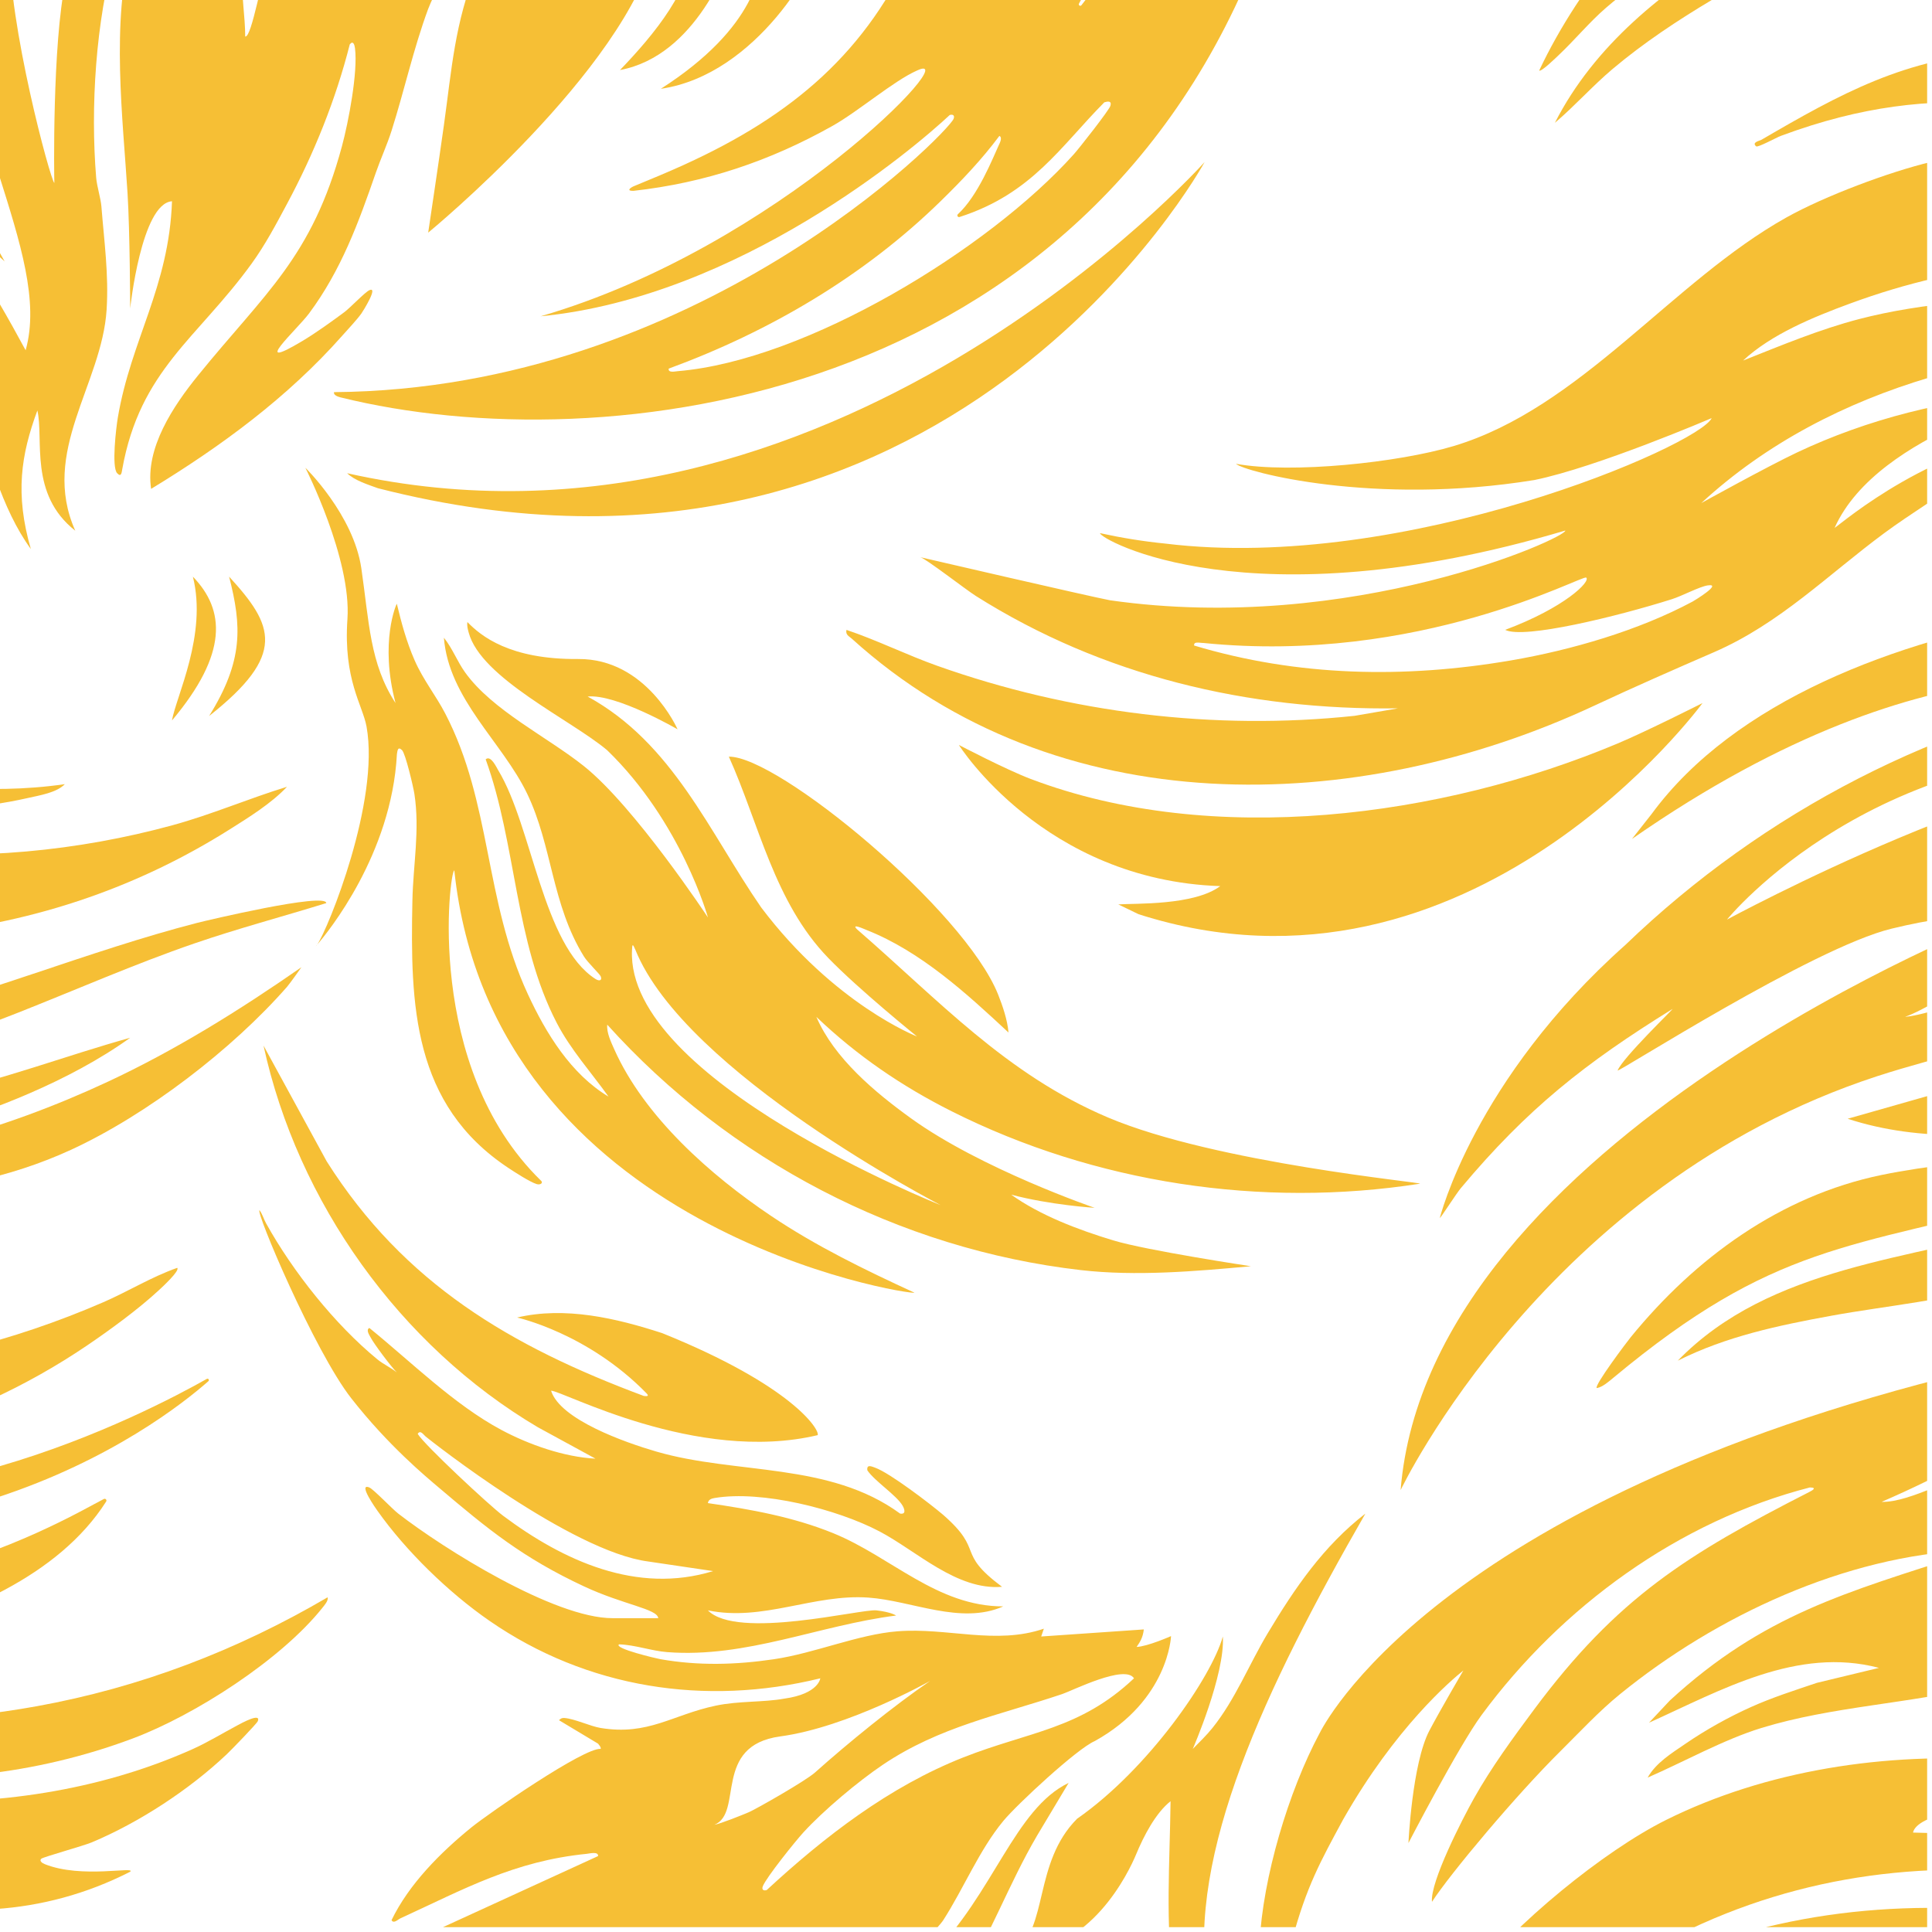 <?xml version="1.0" encoding="utf-8"?>
<svg xmlns="http://www.w3.org/2000/svg" fill="none" height="100%" overflow="visible" preserveAspectRatio="none" style="display: block;" viewBox="0 0 188 188" width="100%">
<g clip-path="url(#clip0_0_3318)" id="container">
<g id="Vector">
<path d="M114.215 193.084H117.473C117.473 193.084 116.995 193.038 114.215 193.084Z" fill="#F6BF35"/>
<path d="M93.433 10.176L93.055 10.555C93.049 10.822 93.69 10.404 93.433 10.176Z" fill="#F6BF35"/>
<path d="M22.311 80.734C24.225 79.529 26.38 78.198 27.929 76.56C24.18 77.708 20.587 79.264 16.792 80.301C-1.473 85.294 -23.539 84.371 -38.971 72.489C-34.888 74.022 -30.771 75.445 -26.509 76.433C-17.284 78.572 -6.608 79.778 2.7 77.655C3.832 77.397 5.505 77.143 6.308 76.305C-1.385 77.417 -9.033 76.393 -16.596 74.913C-23.768 73.509 -31.474 71.373 -38.2 68.535C-40.777 67.448 -43.194 65.963 -45.84 65.109V79.865C-41.811 81.294 -37.605 82.061 -33.376 82.661C-34.714 81.611 -36.261 80.941 -37.672 79.964C-38.422 79.445 -39.29 78.795 -39.993 78.215C-40.592 77.72 -41.492 76.954 -41.9 76.308C-30.455 83.387 -16.747 86.089 -3.359 85.973C-3.515 86.522 -15.826 88.723 -29.104 86.66C-34.875 85.651 -40.405 83.754 -45.839 81.645V86.734C-42.334 87.395 -38.959 88.485 -35.457 89.198C-15.319 93.299 4.697 91.822 22.311 80.733V80.734Z" fill="#F6BF35"/>
<path d="M-7.552 162.81C-6.548 162.453 -5.323 162.009 -4.374 161.396C-4.221 161.296 -4.301 161.059 -4.483 161.073C-7.454 161.297 -11.003 161.602 -13.683 160.285C-14.189 160.036 -13.122 159.736 -12.555 159.585C-3.623 157.215 5.703 153.369 10.33 146.112C10.425 145.963 10.263 145.784 10.105 145.865C6.025 147.963 -18.069 162.64 -45.839 149.83V156.699C-34.042 163.476 -20.971 167.573 -7.551 162.809L-7.552 162.81Z" fill="#F6BF35"/>
<path d="M2.917 106.369C6.264 104.918 9.71 103.112 12.667 100.984C6.44 102.719 0.388 105.038 -5.949 106.405C-14.133 108.172 -20.301 108.134 -28.5 106.41L-33.119 105.055C-27.256 105.237 -21.584 104.945 -15.817 103.913C-3.652 101.737 7.305 95.803 18.89 91.813C23.123 90.355 27.476 89.203 31.748 87.879C31.723 86.816 20.117 89.564 19.173 89.807C-1.783 95.203 -24.159 107.924 -45.839 98.183V105.053C-42.686 106.166 -39.815 107.885 -36.627 108.941C-23.037 113.446 -10.056 111.993 2.918 106.369H2.917Z" fill="#F6BF35"/>
<path d="M12.921 169.166C18.958 166.903 27.337 161.516 31.372 156.454C31.56 156.217 31.982 155.747 31.875 155.433C23.069 160.596 13.635 164.213 3.557 166.034C-13.168 169.056 -30.139 167.106 -45.839 160.77V162.866C-45.839 162.866 -45.004 163.495 -44.587 163.715C-26.974 172.99 -6.178 176.326 12.921 169.167V169.166Z" fill="#F6BF35"/>
<path d="M208.536 140.417C206.73 141.3 203.319 142.526 201.361 143.036C200.955 143.142 200.571 143.277 200.141 143.213L204.72 140.162C214.103 133.949 227.457 121.7 230.801 110.656C230.907 110.307 231.191 109.797 230.542 109.885C230.247 110.371 230.068 110.905 229.755 111.393C222.742 122.284 208.881 133.808 197.598 140.162C194.591 141.856 191.145 143.619 187.928 144.865C186.497 145.42 184.587 146.186 183.1 146.143C189.03 143.57 194.238 140.749 199.379 136.855C206.602 131.382 213.078 124.501 216.474 115.918C216.571 115.671 216.883 115.138 216.55 114.976C209.955 123.653 202.437 130.825 191.546 133.473C139.33 146.232 128.641 168.223 128.408 168.657C125.374 174.327 122.875 182.713 122.56 189.141C122.53 189.762 122.402 191.752 122.615 193.083H124.747C125.11 191.846 125.508 189.611 125.738 188.757C127.138 183.545 128.513 181.097 130.698 177.053C135.791 168.091 141.191 163.52 142.399 162.551C142.399 162.551 140.132 166.426 139.092 168.402C137.409 171.602 137.054 179.341 137.054 179.341C137.054 179.341 141.939 169.912 144.179 166.876C151.958 156.333 163.342 148.028 176.108 144.743C176.866 144.75 176.348 145.035 176.044 145.19C164.166 151.256 157.353 155.486 149.267 166.366C147.226 169.113 145.111 171.994 143.416 175.017C142.339 176.938 139.15 183.129 139.343 185.064C141.128 182.308 147.564 174.64 151.811 170.437C153.718 168.549 155.567 166.542 157.661 164.84C167.03 157.226 179.577 151.38 191.746 150.849C191.806 151.216 191.305 151.193 191.038 151.279C179.742 154.937 171.602 157.095 162.491 165.472L160.461 167.636C167.449 164.484 174.884 160.202 182.842 162.298L176.799 163.755C174.643 164.482 172.456 165.179 170.38 166.112C168.21 167.086 165.981 168.331 164.021 169.674C162.684 170.59 161.148 171.522 160.329 172.976C163.85 171.44 167.745 169.269 171.398 168.147C178.271 166.037 185.891 165.775 192.765 164.077C202.439 161.687 213.159 153.429 220.237 146.522C221.121 145.66 221.932 144.624 222.781 143.723C230.279 135.766 236.725 126.653 240.333 116.246V103.779C237.024 111.818 232.486 119.399 226.728 125.918C222.114 131.141 214.804 137.35 208.536 140.416L208.536 140.417ZM232.445 123.627C232.217 124.773 231.74 125.813 231.218 126.849C228.1 133.035 222.313 139.61 217.185 144.234C210.614 150.159 202.476 155.674 193.784 157.716C193.784 157.716 212.042 148.506 210.569 145.884C210.049 145.905 204.744 147.674 201.794 148.051C201.24 148.123 201.335 147.844 201.666 147.666C202.562 147.183 204.113 146.793 205.147 146.314C209.315 144.385 212.801 142.097 216.422 139.4C220.508 136.356 224.247 133.015 227.745 129.227L232.446 123.628L232.445 123.627Z" fill="#F6BF35"/>
<path d="M20.279 134.4C20.402 134.291 20.264 134.097 20.121 134.179C14.611 137.302 -11.008 150.752 -30.831 142.962C-16.805 142.428 -3.223 138.841 8.424 130.958C10.703 129.415 13.464 127.398 15.47 125.538C15.743 125.283 17.534 123.646 17.245 123.373C14.753 124.247 12.451 125.678 10.04 126.723C-7.475 134.317 -28.168 136.517 -45.839 128.205V134.206C-23.891 139.825 -11.361 136.656 -11.361 136.656C-11.361 136.656 -16.025 140.444 -45.839 138.382V145.506C-7.914 156.723 15.49 138.619 20.28 134.4H20.279Z" fill="#F6BF35"/>
<path d="M-6.41 68.669C-24.523 67.087 -36.617 60.334 -45.839 51.116V63.005C-43.954 63.285 -17.599 72.445 -6.41 68.669V68.669Z" fill="#F6BF35"/>
<path d="M-30.065 58C-30.065 58 -17.051 37.076 -45.839 14.496V24.928C-26.42 35.412 -30.065 58 -30.065 58Z" fill="#F6BF35"/>
<path d="M196.326 167.637C219.507 168.261 231.403 157.324 240.332 150.848V140.926C234.453 155.11 196.391 167.173 196.326 167.637Z" fill="#F6BF35"/>
<path d="M-9.62 123.978C-23.779 127.63 -32.993 127.349 -45.839 122.517V126.587C-41.835 127.285 -19.509 135.442 -9.62 123.978Z" fill="#F6BF35"/>
<path d="M207.77 41.32C211.699 41.786 215.36 42.391 219.097 43.733C227.037 46.584 234.02 51.764 240.332 57.222V55.441C233.679 44.388 220.679 37.361 207.77 41.32Z" fill="#F6BF35"/>
<path d="M-17.095 118.539C-17.095 118.539 -37.769 123.116 -45.839 114.72V121.335C-26.125 126.113 -17.095 118.539 -17.095 118.539Z" fill="#F6BF35"/>
<path d="M-23.217 55.7C-11.306 22.262 -45.839 3.044 -45.839 3.044V9.662C-27.018 21.366 -21.227 39.122 -23.217 55.699V55.7Z" fill="#F6BF35"/>
<path d="M220.747 170.945C232.601 170.353 237.286 166.897 240.332 165.35V159.753C235.24 166.181 220.747 170.945 220.747 170.945Z" fill="#F6BF35"/>
<path d="M221.252 189.025C227.38 191.154 233.77 192.685 240.332 192.208V188.137C235.265 191.526 224.901 187.305 221.252 189.025Z" fill="#F6BF35"/>
<path d="M-41.025 189.073C-40.549 189.554 -39.757 189.034 -40.008 188.406C-40.889 186.211 -42.201 183.254 -43.445 181.654C-44.074 180.846 -44.849 179.615 -45.84 179.343V184.94C-45.08 185.249 -44.157 186.039 -43.547 186.59C-43.074 187.018 -42.009 188.079 -41.025 189.073V189.073Z" fill="#F6BF35"/>
<path d="M240.332 52.388V48.317L233.979 41.063C235.136 45.307 237.704 48.942 240.332 52.388Z" fill="#F6BF35"/>
<path d="M240.112 181.998C238.528 183.832 233.737 184.26 232.178 184.351C232.048 184.359 232.016 184.536 232.135 184.589C233.476 185.185 237.508 186.674 240.284 184.537C240.315 184.514 240.333 184.477 240.333 184.438V182.077C240.333 181.961 240.189 181.91 240.112 181.998Z" fill="#F6BF35"/>
<path d="M234.479 93.728C236.611 93.647 238.479 92.463 240.332 91.568V89.024C238.595 90.836 236.002 91.779 234.479 93.728Z" fill="#F6BF35"/>
<path d="M-44.059 45.235C-43.806 43.346 -44.588 38.971 -45.839 37.47V43.83C-45.084 43.536 -44.272 46.824 -44.059 45.235Z" fill="#F6BF35"/>
<path d="M66.594 16.023C64.948 16.773 63.361 17.423 61.689 18.114C61.368 18.247 60.891 18.584 61.635 18.572C68.617 17.793 74.923 15.671 81.01 12.25C83.533 10.832 86.985 7.851 89.234 6.863C94.156 4.56 75.783 24.047 52.605 30.777C71.934 28.893 88.955 14.439 92.417 11.19C92.742 11.094 92.92 11.245 92.792 11.565C92.239 12.943 67.804 37.884 32.509 38.158C32.509 38.158 32.355 38.475 33.131 38.667C58.772 45.022 105.842 39.318 122.737 -5.327H119.315C118.845 -4.546 117.975 -3.249 117.317 -2.283C117.117 -1.99 116.659 -2.181 116.725 -2.529C116.905 -3.46 117.149 -4.61 117.378 -5.327H109.772C108.491 -3.7 106.49 -1.117 105.234 0.506C105.125 0.647 104.908 0.505 104.994 0.349C105.914 -1.332 107.292 -3.891 107.945 -5.328H88.977C84.409 5.022 77.177 11.201 66.593 16.022L66.594 16.023ZM97.171 14.168C96.597 15.412 95.161 19.059 93.212 20.843C93.084 20.96 93.206 21.169 93.371 21.116C100.41 18.862 103.229 14.216 107.46 9.956C107.765 9.867 108.201 9.775 108.054 10.293C107.932 10.721 105.013 14.428 104.496 15.005C96.21 24.256 78.449 35.077 65.952 36.118C65.675 36.141 65.004 36.306 65.07 35.871C74.862 32.273 84.039 26.895 91.523 19.585C93.58 17.575 95.516 15.547 97.248 13.226C97.575 13.384 97.282 13.928 97.171 14.168Z" fill="#F6BF35"/>
<path d="M12.412 18.822C12.642 22.53 12.668 30.015 12.668 30.015C12.668 30.015 13.753 19.79 16.737 19.585C16.444 27.935 12.75 33.04 11.464 40.643C11.3 41.614 10.844 45.454 11.398 46.044C11.805 46.479 11.838 45.98 11.896 45.658C13.627 36.007 19.205 32.94 24.473 25.669C25.825 23.802 26.858 21.836 27.929 19.839C30.556 14.939 32.668 9.708 34.036 4.318C34.362 3.908 34.499 4.347 34.544 4.697C34.838 7.02 33.908 11.884 33.271 14.242C30.35 25.059 25.806 28.476 19.288 36.511C16.867 39.497 14.104 43.606 14.705 47.57C21.487 43.449 27.992 38.667 33.278 32.694C33.816 32.086 34.737 31.111 35.164 30.509C35.326 30.281 36.852 27.841 35.946 28.238C35.516 28.426 34.069 29.959 33.505 30.377C32.288 31.28 30.721 32.407 29.435 33.176C24.171 36.326 28.911 32.063 30.07 30.504C33.206 26.288 34.902 21.634 36.578 16.787C37.028 15.487 37.669 14.089 38.104 12.716C39.351 8.788 40.225 4.769 41.66 0.88C42.186 -0.545 43.844 -3.292 43.838 -5.326H26.53C25.458 -2.328 24.515 3.662 23.861 3.556C23.858 1.551 23.471 -0.413 23.594 -2.432C23.649 -3.344 23.895 -4.345 24.157 -5.326H12.797C10.793 2.237 11.959 11.515 12.412 18.822L12.412 18.822Z" fill="#F6BF35"/>
<path d="M43.192 12.207C42.707 15.678 41.667 22.637 41.667 22.637C41.667 22.637 60.894 6.865 63.813 -5.327H55.579C55.27 -5.03 54.958 -4.738 54.643 -4.454C54.153 -4.014 52.101 -2.196 51.71 -2.043C51.398 -1.922 51.213 -2.106 51.335 -2.418C51.622 -3.148 52.743 -4.319 53.378 -5.327H47.39C46.947 -4.431 46.595 -3.606 46.375 -3.055C44.235 2.316 43.97 6.632 43.192 12.207Z" fill="#F6BF35"/>
<path d="M2.495 34.085C-0.818 27.941 -4.809 21.293 -9.718 16.277C-10.381 15.6 -12.441 13.507 -13.157 13.227C-13.477 13.102 -13.631 13.274 -13.531 13.601C-13.243 14.536 -9.434 20.281 -8.956 21.112C-2.971 31.49 -2.653 45.641 3 53.423C1.448 48.057 2.042 44.263 3.637 39.94C4.279 42.758 2.803 48.088 7.323 51.641C3.894 43.945 9.913 37.406 10.374 30.141C10.592 26.707 10.135 23.476 9.868 20.094C9.806 19.309 9.427 18.119 9.359 17.296C8.795 10.473 9.305 2.046 11.213 -4.639C11.271 -4.843 11.349 -5.075 11.439 -5.326H7.203C6.854 -3.941 6.562 -2.65 6.386 -1.834C5.071 4.274 5.266 17.384 5.289 17.804C4.909 17.563 0.785 2.252 0.929 -5.326H-4.023C-4.989 10.973 5.172 24.604 2.494 34.085L2.495 34.085Z" fill="#F6BF35"/>
<path d="M33.78 46.047C34.499 46.754 35.823 47.161 36.77 47.507C92.19 61.712 117.218 15.771 117.218 15.771C117.218 15.771 80.783 56.599 33.78 46.048V46.047Z" fill="#F6BF35"/>
<path d="M151.687 5.35C153.231 3.893 154.676 2.141 156.269 0.765C159.776 -2.267 164.37 -5.107 169.106 -5.222C161.928 -1.036 155.142 4.42 151.304 11.95C153.228 10.323 154.965 8.362 156.894 6.733C159.906 4.189 163.261 1.971 166.648 -0.049C169.257 -1.605 172.975 -3.385 176.447 -5.327H157.707C154.541 -1.6 151.777 2.618 149.777 6.862C149.947 7.047 151.474 5.552 151.688 5.35H151.687Z" fill="#F6BF35"/>
<path d="M194.675 5.085C185.452 5.585 179.073 9.133 171.39 13.609C171.246 13.693 170.416 13.848 170.889 14.241C171.052 14.376 172.865 13.38 173.298 13.219C189.233 7.302 199.121 10.791 214.81 12.928C219.215 13.529 224.792 14.231 228.123 10.683C216.516 10.988 206.424 4.449 194.675 5.086V5.085Z" fill="#F6BF35"/>
<path d="M175.976 -2.043C181.703 -2.257 187.662 -3.154 193.046 -5.327H182.753C180.947 -4.453 179.018 -3.604 176.798 -2.618C176.489 -2.48 176.046 -2.491 175.976 -2.043Z" fill="#F6BF35"/>
<path d="M-29.701 -5.327H-34.66C-33.942 0.613 -31.568 9.997 -25.353 18.666C-25.929 15.029 -31.665 2.534 -29.702 -5.327H-29.701Z" fill="#F6BF35"/>
<path d="M-9.467 -5.162C-14.508 10.124 -2.26 23.115 0.454 25.436C-6.461 13.535 -6.545 3.161 -7.128 -5.327H-9.291C-9.379 -5.266 -9.441 -5.211 -9.467 -5.162Z" fill="#F6BF35"/>
<path d="M67.311 -5.383C67.468 -1.227 63.666 3.341 60.332 6.816C67.805 5.404 70.886 -3.679 71.64 -5.383H67.311Z" fill="#F6BF35"/>
<path d="M64.305 8.642C73.76 7.258 79.718 -3.889 79.561 -5.327H74.294C74.21 -2.914 73.648 2.65 64.306 8.642H64.305Z" fill="#F6BF35"/>
<path d="M-21.674 21.875C-21.674 21.875 -17.599 24.548 -17.037 28.669C-15.264 23.818 -21.674 21.875 -21.674 21.875Z" fill="#F6BF35"/>
<path d="M-17.599 20.982C-8.272 31.715 -5.109 33.558 -4.631 52.405C-5.912 41.57 -17.287 21.383 -17.599 20.982Z" fill="#F6BF35"/>
<path d="M-22.816 112.937C-25.497 112.772 -28.168 112.041 -30.83 111.793C-20.718 117.627 -4.984 117.361 6.908 111.886C14.282 108.49 22.586 102.13 27.934 96.023C28.226 95.689 29.332 94.118 29.332 94.118C23.346 98.279 17.094 102.183 10.47 105.271C0.454 109.939 -11.64 113.625 -22.815 112.937H-22.816Z" fill="#F6BF35"/>
<path d="M18.769 56.112C20.196 61.75 17.113 67.825 16.736 70.105C22.219 63.586 21.901 59.352 18.769 56.112Z" fill="#F6BF35"/>
<path d="M100.891 178.663L103.986 173.493C98.747 175.993 96.647 184.332 90.637 190.287C90.326 190.616 88.581 192.474 88.747 190.948C88.856 189.952 91.353 187.528 91.784 186.855C93.783 183.749 95.295 180.013 97.636 177.188C98.988 175.556 104.833 170.141 106.531 169.421C113.728 165.426 113.952 159.206 113.952 159.206C113.952 159.206 111.684 160.214 110.601 160.262C110.906 159.806 111.205 159.406 111.305 158.557L101.318 159.245L101.574 158.486C96.89 160.088 92.197 158.354 87.33 158.739C83.507 159.041 79.269 160.874 75.296 161.459C71.581 162.007 67.964 162.104 64.259 161.452C63.893 161.388 59.694 160.404 60.235 160.009C61.817 160.059 63.361 160.645 64.944 160.767C72.615 161.355 79.717 158.149 87.197 157.205C87.197 157.205 86.74 156.87 85.288 156.702C83.836 156.533 71.725 159.605 68.884 156.702C74.254 157.81 79.163 155.087 84.495 155.459C88.741 155.756 93.491 158.143 97.627 156.316C91.18 156.316 86.712 151.488 81.091 149.197C77.192 147.608 73.041 146.87 68.884 146.265C68.929 145.921 69.23 145.821 69.531 145.77C74.135 144.991 81.475 146.855 85.59 149.023C89.224 150.938 93.111 154.774 97.507 154.409C92.927 150.989 95.874 150.989 91.781 147.41C90.498 146.318 86.591 143.338 85.173 142.825C84.833 142.702 84.305 142.446 84.404 143.084C85.153 144.166 87.248 145.502 87.835 146.523C88.01 146.826 88.203 147.391 87.585 147.283C80.697 142.24 71.631 143.511 63.857 141.247C60.815 140.362 54.508 138.139 53.624 135.329C54.64 135.274 67.768 142.452 79.567 139.652C79.794 139.134 77.076 134.823 64.439 129.726C59.96 128.268 54.993 127.106 50.318 128.207C50.318 128.207 57.186 129.709 62.91 135.58C63.206 135.886 62.94 135.866 62.651 135.839C49.703 131.016 39.324 124.913 31.795 113.017L25.643 101.744C28.959 116.988 38.927 130.962 52.35 138.89C52.463 138.957 57.945 141.94 57.945 141.94C54.894 141.782 51.465 140.574 48.789 139.144C44.186 136.685 39.99 132.503 35.942 129.223C35.587 129.406 35.931 129.888 36.055 130.128C36.401 130.794 38.084 133.027 38.614 133.547C38.027 133.074 37.299 132.751 36.712 132.269C32.57 128.868 28.494 123.728 25.895 119.045C25.665 118.63 25.536 118.148 25.259 117.77C24.804 117.773 30.585 131.471 34.184 136.069C37.783 140.667 41.472 143.713 42.684 144.741C47.479 148.811 50.866 151.586 56.838 154.373C60.663 156.159 63.984 156.559 64.051 157.462H59.6C53.956 157.462 43.236 150.76 38.746 147.28C38.171 146.835 36.34 144.909 35.939 144.744C34.783 144.266 36.597 146.826 36.728 147.01C39.511 150.943 43.67 154.984 47.637 157.724C57.132 164.284 68.624 166.061 79.823 163.314C79.823 163.314 79.667 164.825 76.329 165.29C74.291 165.665 71.908 165.498 69.639 165.977C65.413 166.868 63.092 168.903 58.455 168.148C57.443 167.983 55.951 167.261 54.937 167.177C54.548 167.144 54.468 167.368 54.385 167.385L58.201 169.675C58.203 169.713 58.504 169.984 58.455 170.183C56.854 170.021 47.565 176.447 45.87 177.823C42.868 180.262 39.791 183.344 38.102 186.845C38.295 187.229 38.717 186.785 38.952 186.677C45.161 183.826 50.012 181.102 57.09 180.394C57.375 180.365 58.238 180.137 58.199 180.612L30.988 193.083H56.357C56.577 192.99 56.797 192.893 57.02 192.79C57.923 192.378 58.798 191.888 59.603 191.306C59.358 191.904 58.873 192.511 58.296 193.083H78.363C79.653 191.885 80.818 190.577 81.706 189.251C81.818 189.084 82.007 188.98 82.208 188.988C82.357 188.994 82.424 189.065 82.341 189.363C82.056 190.393 81.109 191.943 80.396 193.083H93.397C93.402 193.075 93.406 193.068 93.411 193.06C96.244 188.609 98.201 183.243 100.893 178.663H100.891ZM48.959 147.497C47.631 146.506 41.285 140.593 40.646 139.529C40.904 139.103 41.209 139.613 41.413 139.78C42.031 140.286 55.585 150.977 63.08 151.947L69.391 152.881C61.971 155.16 54.82 151.878 48.959 147.498V147.497ZM69.518 177.564C72.374 176.415 69.309 169.864 75.924 168.968C82.538 168.073 90.506 163.569 90.506 163.569C86.946 166.002 82.466 169.655 79.313 172.474C78.379 173.309 73.568 176.042 72.876 176.339C72.243 176.611 70.047 177.492 69.518 177.564ZM74.604 183.921C74.278 184.016 74.102 183.869 74.229 183.545C74.568 182.684 77.393 179.169 78.165 178.322C80.116 176.184 83.524 173.326 85.927 171.711C91.427 168.014 97.222 166.913 103.358 164.848C104.368 164.507 109.483 161.929 110.348 163.315C105.074 168.297 100.181 168.472 93.746 171.008C86.537 173.85 80.246 178.708 74.605 183.921L74.604 183.921Z" fill="#F6BF35"/>
<path d="M203.701 183.158C203.701 183.158 202.09 178.6 186.151 178.325C186.913 174.814 208.859 173.718 225.47 181.703C225.728 181.827 225.935 181.462 225.698 181.302C208.647 169.838 181.523 167.46 162.145 177.086C156.048 180.115 147.301 187.296 143.168 192.706C143.073 192.83 142.976 192.955 142.881 193.083H154.447C158.19 191.345 161.574 188.999 165.629 187.185C177.684 181.793 190.736 180.751 203.701 183.158Z" fill="#F6BF35"/>
<path d="M23.096 167.894C21.63 168.673 20.214 169.547 18.689 170.228C0.5 178.35 -21.782 175.996 -39.902 168.748C-40.22 168.621 -40.473 169.023 -40.228 169.261C-40.225 169.264 -40.223 169.266 -40.22 169.269C-39.458 170.021 -38.184 171 -37.311 171.702C-23.492 182.821 -4.514 190.903 12.665 182.137C13.284 181.578 7.946 182.832 4.372 181.403C4.11 181.307 3.789 181.072 4.017 180.871C4.21 180.7 8.106 179.622 8.918 179.282C13.55 177.34 18.428 174.148 22.078 170.692C22.497 170.295 25 167.722 25.092 167.472C25.401 166.63 23.492 167.682 23.096 167.893L23.096 167.894Z" fill="#F6BF35"/>
<path d="M202.431 186.978C189.18 184.629 176.083 185.225 163.514 190.16C162.513 190.553 159.263 191.931 157.024 193.084H173.886C177.666 191.813 181.422 190.419 185.517 189.615C192.726 188.208 201.977 190.515 202.431 186.978Z" fill="#F6BF35"/>
<path d="M197.934 47.254C195.835 48.151 194.799 49.589 194.799 49.589C194.943 49.554 221.193 46.352 232.701 60.275C223.31 55.774 176.902 57.162 160.706 79.222L158.802 81.64C188.867 60.7 207.262 66.886 207.262 66.886C188.785 70.074 171.615 79.004 158.166 91.946C143.431 105.058 140.104 118.534 140.104 118.534C140.268 118.397 141.726 116.123 142.15 115.617C148.63 107.879 154.235 103.453 162.748 98.183C162.969 98.045 157.883 102.946 157.409 104.166C157.284 104.49 176.377 92.237 184.061 90.368C191.745 88.499 194.545 89.278 194.545 89.278C194.545 89.278 139.049 110.79 136.293 144.996C136.293 144.996 150.436 115.248 182.649 104.729C188.801 102.729 195.217 101.472 201.289 99.206C200.863 100.068 199.536 100.897 198.698 101.446C195.337 103.649 191.552 105.161 187.809 106.584L179.793 108.865C186.904 111.192 194.7 110.639 201.969 109.297C208.974 108.004 217.606 105.09 223.474 101.039C224.975 100.004 226.693 98.748 227.614 97.168C217.408 95.879 206.339 91.184 197.135 95.049C187.931 98.913 185.388 98.943 185.388 98.943C189.017 97.678 197.045 91.236 204.15 91.376C211.255 91.516 228.091 92.961 240.332 87.497V83.172C237.915 84.021 235.521 85.072 233.007 85.64C220.257 88.049 211.865 85.273 211.588 84.701C221.432 84.52 231.436 83.898 240.332 79.356V73.504C238.187 73.594 236.323 73.526 234.225 73.125C230.371 72.387 223.303 70.033 219.855 68.924C216.407 67.816 212.606 68.924 212.606 68.924C216.978 65.635 231.318 72.087 240.332 71.723V70.96C231.067 68.224 221.854 62.989 212.192 61.833C207.745 61.301 203.25 61.781 198.869 62.561C199.543 61.847 200.97 61.424 201.919 61.162C209.97 58.938 221.128 60.95 228.94 63.655C232.803 64.993 236.397 67.084 240.332 68.161V59.511C240.332 59.511 219.545 37.697 197.934 47.254V47.254ZM210.448 73.246C213.457 73.692 215.039 74.387 215.658 75.537C214.337 75.311 213.022 74.964 211.684 74.808C198.081 73.223 168.049 89.484 168.049 89.484C168.049 89.484 182.724 71.341 210.448 73.246Z" fill="#F6BF35"/>
<path d="M157.018 134.049C172.645 121.055 179.835 121.481 198.571 116.585C203.049 115.414 208.821 113.623 210.569 108.87C201.996 112.906 192.259 112.441 183.093 114.334C173.23 116.37 164.961 122.423 158.684 130.119C158.281 130.613 155.121 134.816 155.373 135.073C155.93 134.989 156.585 134.409 157.018 134.049Z" fill="#F6BF35"/>
<path d="M197.792 119.113C186.038 122.574 172.263 123.146 163.262 132.405C168.001 130.034 173.032 128.978 178.218 128.03C188.825 126.094 202.417 125.921 207.771 114.722C206.471 115.283 205.416 116.178 204.127 116.799C202.281 117.69 199.772 118.529 197.791 119.112L197.792 119.113Z" fill="#F6BF35"/>
<path d="M30.869 91.916C30.779 92.02 30.729 92.076 30.729 92.076C30.762 92.057 30.809 92.003 30.869 91.916Z" fill="#F6BF35"/>
<path d="M80.593 93.214C83.589 96.307 89.229 100.857 89.229 100.857C89.229 100.857 81.189 97.74 74.065 88.295C69.004 80.958 65.478 72.318 57.184 67.779C59.967 67.501 65.932 70.967 65.932 70.967C65.932 70.967 62.912 64.07 56.256 64.128C49.6 64.186 46.791 61.881 45.483 60.531C45.423 60.89 45.515 61.207 45.606 61.549C46.789 65.991 55.576 70.044 59.083 73.004C66.307 79.995 68.889 89.277 68.889 89.277C68.889 89.277 61.766 78.482 56.795 74.53C53.219 71.687 47.926 69.13 45.271 65.448C44.494 64.37 44.02 63.075 43.195 62.056C43.663 68.029 48.892 72.224 51.296 77.231C53.76 82.36 53.666 87.976 56.823 93.075C57.19 93.667 58.356 94.774 58.453 95.007C58.621 95.411 58.322 95.506 57.943 95.262C52.805 91.956 51.801 80.427 48.483 74.955C48.287 74.632 47.762 73.458 47.26 73.889C50.255 82.16 50.071 91.63 54.176 99.537C55.525 102.136 57.522 104.345 59.213 106.709C55.56 104.52 53.141 100.573 51.369 96.748C47.11 87.552 47.851 78.142 43.324 69.429C42.412 67.673 41.184 66.165 40.35 64.262C39.564 62.468 39.069 60.644 38.614 58.748C38.579 58.761 36.916 62.474 38.489 68.414C35.98 64.566 35.924 60.534 35.162 55.305C34.399 50.076 29.715 45.518 29.715 45.518C29.715 45.518 34.215 54.372 33.808 60.249C33.4 66.126 35.294 68.626 35.668 70.704C36.974 77.959 31.945 90.339 30.871 91.915C31.887 90.736 38.111 83.134 38.623 73.381C38.682 73.055 38.698 72.589 39.12 72.996C39.459 73.323 40.221 76.581 40.326 77.263C40.865 80.791 40.204 84.111 40.131 87.613C39.919 97.813 40.154 107.481 49.474 113.654C50.098 114.069 51.598 115.037 52.23 115.224C52.587 115.33 52.924 115.098 52.604 114.85C41.25 103.745 43.767 84.639 44.209 84.7C47.917 119.855 88.808 126.07 88.981 125.788C84.185 123.58 79.453 121.283 75.062 118.338C69.173 114.388 62.696 108.677 59.765 102.089C59.46 101.403 59.011 100.477 59.092 99.71C70.959 112.882 87.461 121.554 105.167 123.591C110.562 124.212 116.352 123.707 121.721 123.215C121.721 123.215 111.576 121.687 108.315 120.697C104.912 119.665 101.235 118.275 98.394 116.248C102.193 117.261 106.519 117.532 106.519 117.532C106.519 117.532 95.507 113.767 88.647 108.821C85.131 106.285 81.169 102.972 79.44 98.951C83.377 102.711 87.756 105.704 92.626 108.148C106.53 115.127 122.746 117.587 138.16 115.186C138.803 115.086 118.333 113.197 107.808 108.737C97.892 104.535 91.35 97.322 83.386 90.421C82.788 89.81 84.08 90.4 84.327 90.498C89.6 92.583 94.052 96.668 98.136 100.472C98.034 99.265 97.573 97.897 97.126 96.778C93.826 88.513 75.697 73.563 70.923 73.629C73.868 80.162 75.335 87.787 80.594 93.214H80.593ZM91.523 117.262C91.523 117.262 60.903 105.114 61.499 92.461C61.527 91.886 61.549 91.777 61.817 92.399C66.631 104.409 91.523 117.262 91.523 117.262Z" fill="#F6BF35"/>
<path d="M212.955 14.257C205.578 13.404 195.183 14.035 187.931 15.751C183.841 16.719 177.541 19.09 173.863 21.144C162.706 27.373 153.817 39.704 141.435 43.41C136.096 45.009 125.714 46.115 120.27 45.133C121.029 45.878 133.605 49.261 149.314 46.71C155.418 45.465 166.562 40.686 166.562 40.686C165.293 43.367 136.727 55.756 113.4 52.896C111.247 52.682 109.149 52.34 107.043 51.88C106.938 52.421 121.495 60.79 152.318 51.625C152.471 52.318 131.533 61.775 108.012 58.412C105.995 58.032 89.55 54.219 89.55 54.219C90.092 54.353 93.978 57.374 94.953 57.989C107.28 65.774 121.455 69.132 136.038 68.927L131.81 69.656C118.14 71.107 104.122 69.375 91.206 64.789C88.221 63.729 85.369 62.303 82.368 61.293C82.261 61.782 82.616 61.902 82.899 62.158C102.796 80.186 131.919 79.53 155.209 68.634C159.114 66.807 162.867 65.167 166.816 63.45C173.19 60.679 177.888 55.918 183.354 51.878C184.667 50.908 186.063 49.985 187.424 49.08C191.631 46.283 195.865 43.922 200.649 42.207C200.593 41.856 200.032 41.93 199.754 41.946C188.195 43.073 179.293 50.883 178.521 51.369C180.66 46.593 186.002 43.34 190.64 41.229C192.13 40.55 193.725 40.11 195.225 39.454C195.818 39.195 196.74 38.933 197.09 38.397C189.583 38.76 181.663 40.814 174.868 44.028C171.972 45.397 165.549 48.954 165.549 48.954C178.226 37.27 196.316 33.147 213.254 33.55L224.817 34.83C224.52 34.309 223.808 33.953 223.286 33.692C212.242 28.166 192.744 27.977 180.957 31.035C177.061 32.047 173.34 33.607 169.618 35.084C172.362 32.528 176.449 30.854 179.983 29.553C191.253 25.405 201.547 24.627 213.422 26.765C216.044 27.237 221.254 28.47 221.254 28.47C220.857 26.807 210.808 22.646 204.211 21.981C204.211 21.981 206.897 21.188 208.908 21.083C219.951 20.505 230.977 23.537 240.333 29.234C240.333 29.234 231.595 17.341 212.956 14.255L212.955 14.257ZM166.181 56.963C167.645 56.752 164.919 58.422 164.701 58.539C159.447 61.355 152.897 63.26 147.024 64.265C136.678 66.036 126.287 65.84 116.199 62.816C116.138 62.374 116.777 62.576 117.085 62.565C138.15 64.691 153.991 55.91 154.352 56.205C154.811 56.58 152.253 59.127 146.469 61.29C148.263 62.218 157.392 59.98 162.688 58.306C163.675 57.995 165.384 57.078 166.181 56.963Z" fill="#F6BF35"/>
<path d="M118.74 86.227C116.195 88.125 110.506 87.891 108.821 88.006L110.792 88.96C143.094 99.308 165.671 68.414 165.671 68.414C165.671 68.414 160.22 71.167 157.398 72.352C140.273 79.543 117.99 82.501 100.295 75.799C97.879 74.883 93.305 72.489 93.305 72.489C93.305 72.489 101.572 85.652 118.74 86.227V86.227Z" fill="#F6BF35"/>
<path d="M132.862 147.288C128.781 150.445 125.991 154.541 123.37 158.912C121.551 161.943 120.208 165.375 117.978 168.149C117.406 168.86 116.713 169.53 116.069 170.183C116.069 170.183 119.214 162.951 118.994 159.246C117.898 163.179 111.78 172.119 104.808 176.981C100.542 181.261 102.04 187.63 98.71 189.938C106.085 190.103 109.852 182.144 110.555 180.443C111.271 178.709 112.441 176.427 113.905 175.273C113.836 181.237 113.371 187.179 114.214 193.084C116.994 193.038 117.473 193.084 117.473 193.084C115.496 180.495 123.085 164.304 132.862 147.289L132.862 147.288Z" fill="#F6BF35"/>
<path d="M22.294 56.112C23.53 60.926 23.698 64.298 20.348 69.674C27.919 63.691 26.649 60.866 22.294 56.112Z" fill="#F6BF35"/>
</g>
</g>
<defs>
<clipPath id="clip0_0_3318">
<rect fill="white" height="187.527" width="187.527"/>
</clipPath>
</defs>
</svg>